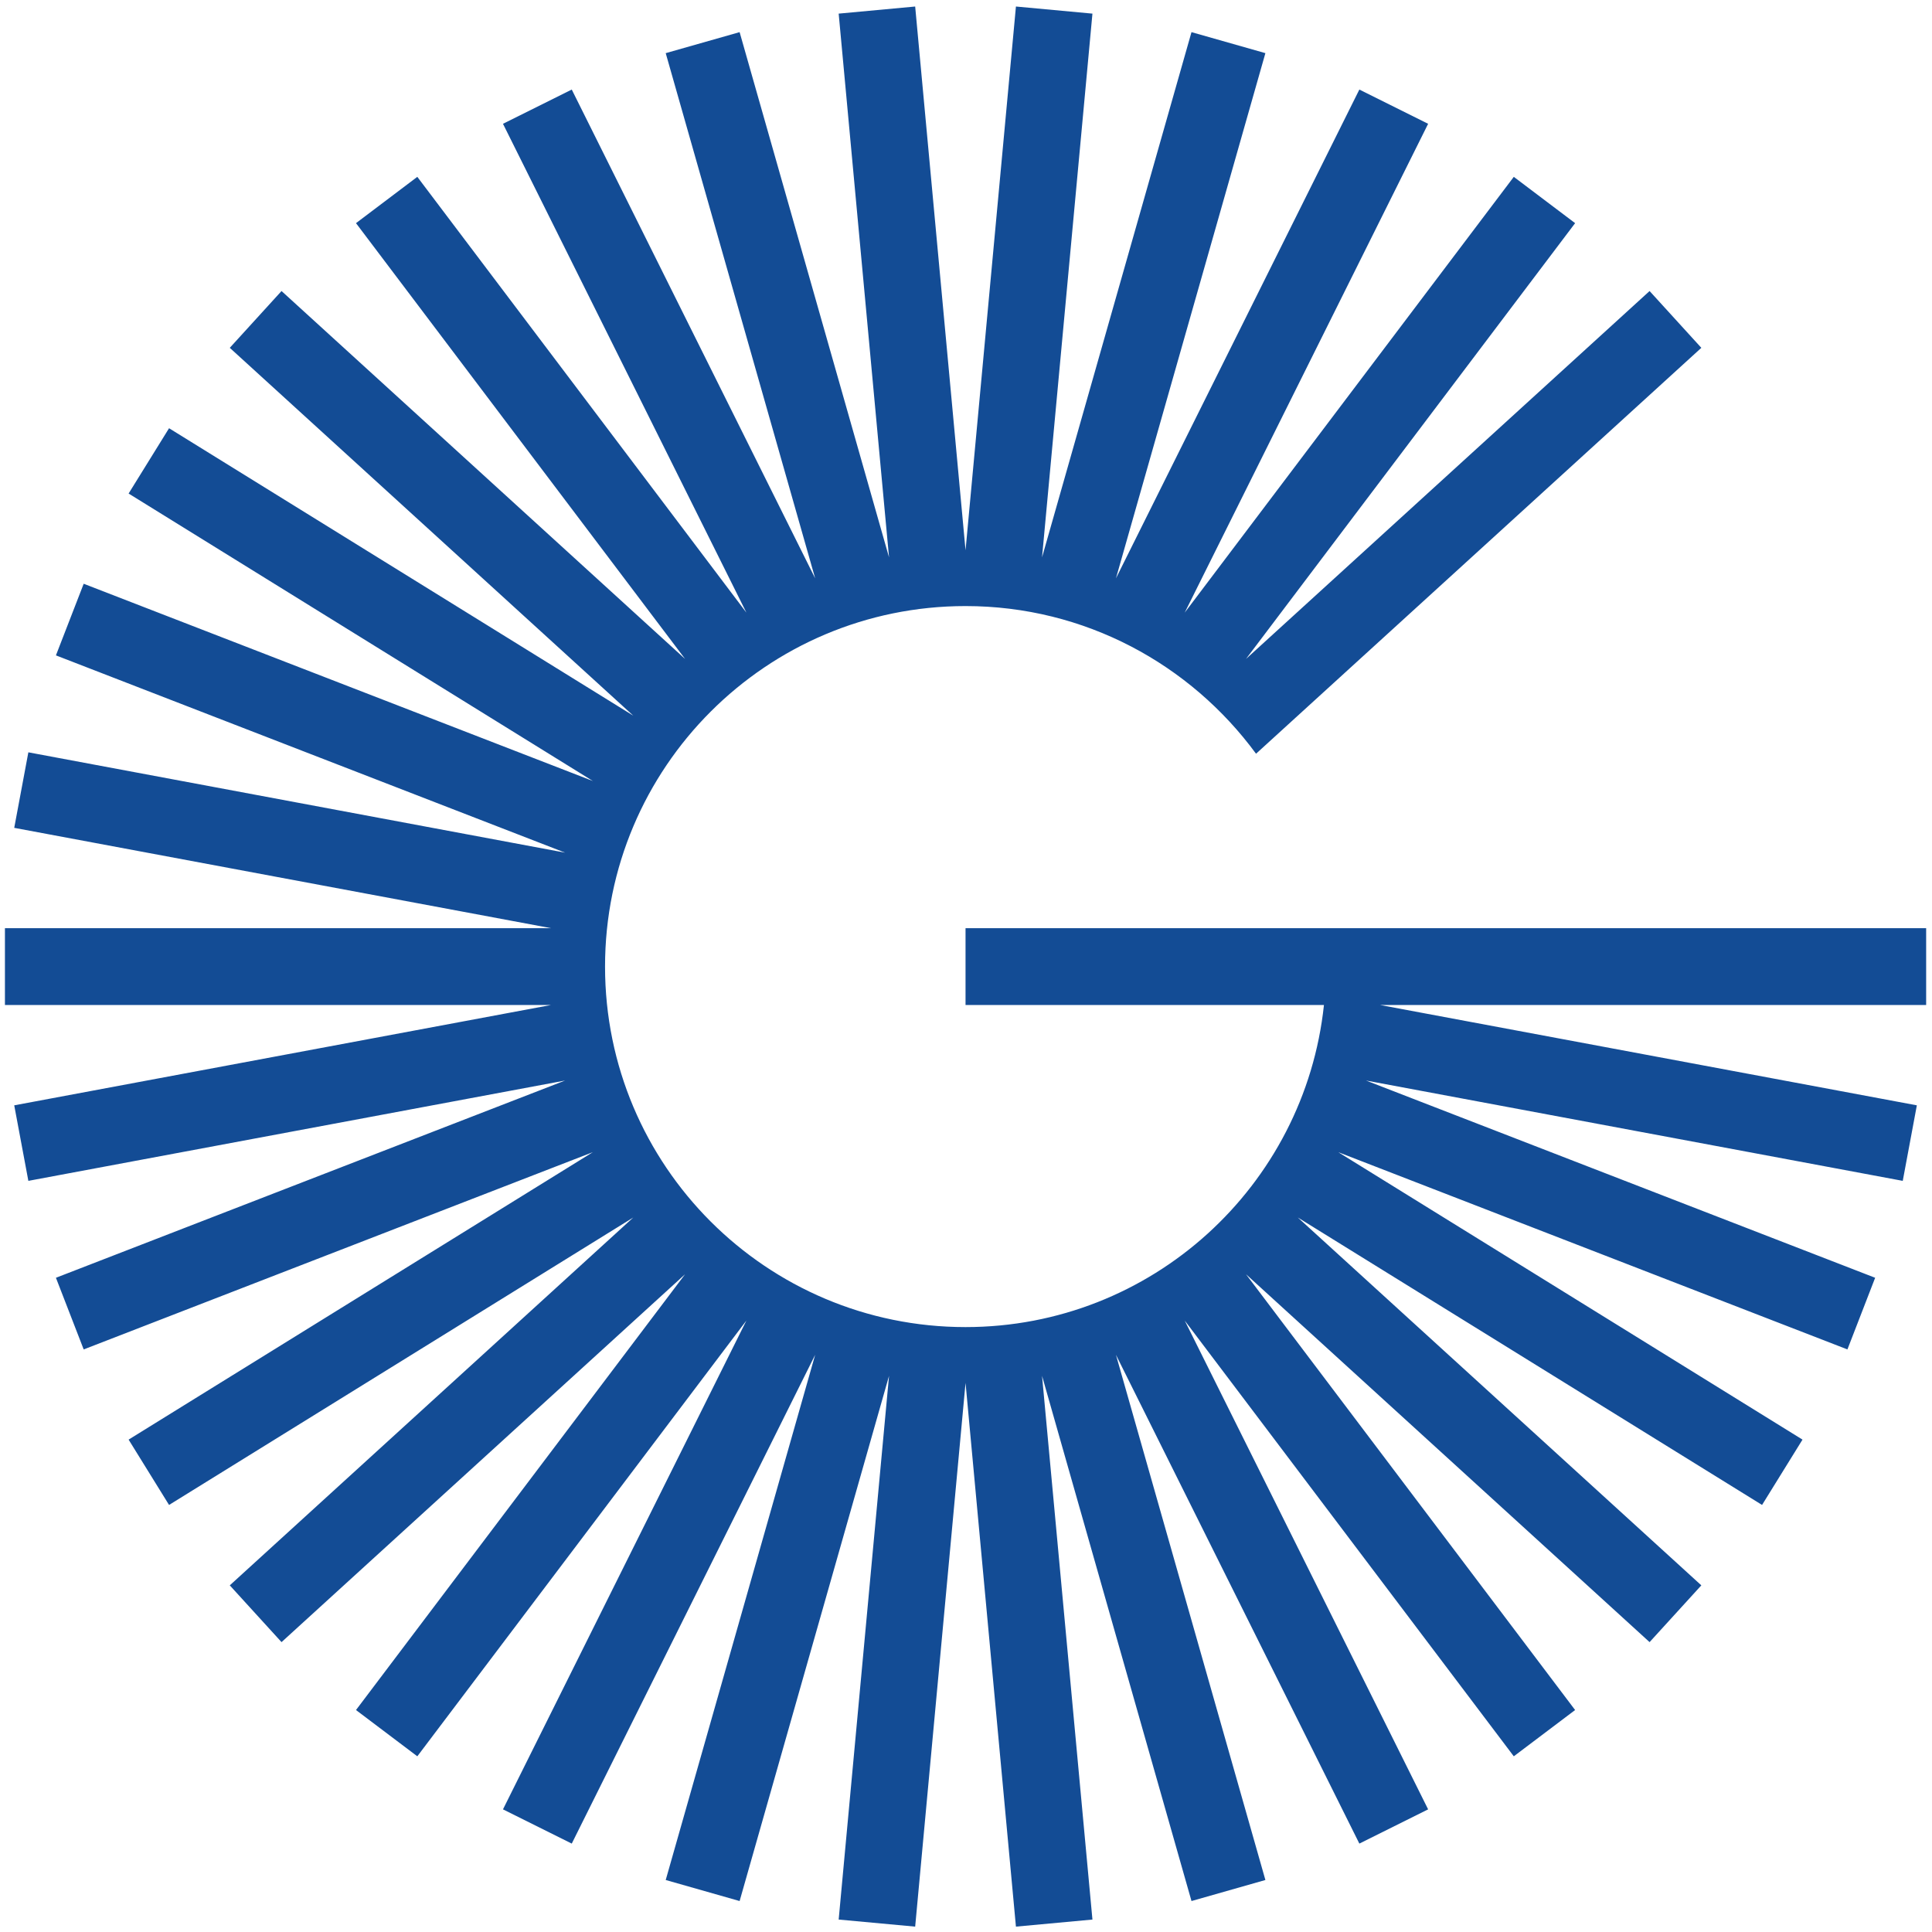 <?xml version="1.0" encoding="UTF-8"?>
<svg width="95" height="95" version="1.1" viewBox="0 0 95 95" xml:space="preserve" xmlns="http://www.w3.org/2000/svg" xmlns:cc="http://creativecommons.org/ns#" xmlns:dc="http://purl.org/dc/elements/1.1/" xmlns:rdf="http://www.w3.org/1999/02/22-rdf-syntax-ns#"><g transform="matrix(1.333 0 0 -1.333 -47.239 161.19)"><path d="m71.055 86.684v-2.834h13.221c-0.707-6.678-6.355-11.881-13.221-11.881-7.344 0-13.298 5.954-13.298 13.298 0 7.345 5.954 13.299 13.298 13.299 4.404 0 8.296-2.15 10.716-5.447l16.426 14.973-1.909 2.095-14.887-13.571 12.14 16.075-2.262 1.708-12.139-16.075 8.979 18.032-2.537 1.263-8.979-18.031 5.513 19.374-2.726 0.775-5.513-19.374 1.859 20.057-2.822 0.262-1.859-20.058-1.858 20.058-2.822-0.262 1.858-20.057-5.512 19.374-2.726-0.775 5.513-19.374-8.979 18.031-2.537-1.263 8.979-18.032-12.139 16.075-2.262-1.708 12.139-16.075-14.886 13.571-1.909-2.095 14.885-13.569-17.125 10.603-1.492-2.409 17.127-10.605-18.784 7.277-1.024-2.642 18.782-7.277-19.799 3.701-0.521-2.786 19.802-3.701h-20.145v-2.834h20.143l-19.8-3.701 0.521-2.786 19.799 3.701-18.782-7.276 1.024-2.643 18.783 7.277-17.126-10.604 1.492-2.41 17.125 10.604-14.885-13.57 1.909-2.094 14.886 13.57-12.139-16.075 2.262-1.707 12.139 16.074-8.979-18.031 2.537-1.263 8.979 18.031-5.513-19.374 2.726-0.776 5.512 19.374-1.858-20.057 2.822-0.261 1.858 20.057 1.859-20.057 2.822 0.261-1.859 20.057 5.513-19.374 2.726 0.776-5.513 19.374 8.979-18.031 2.537 1.263-8.979 18.031 12.139-16.074 2.262 1.707-12.14 16.075 14.887-13.57 1.909 2.094-14.886 13.57 17.126-10.604 1.492 2.41-17.127 10.604 18.784-7.277 1.023 2.643-18.781 7.276 19.799-3.701 0.52 2.786-19.8 3.701h20.143v2.834z" fill="#134c95"/></g></svg>
